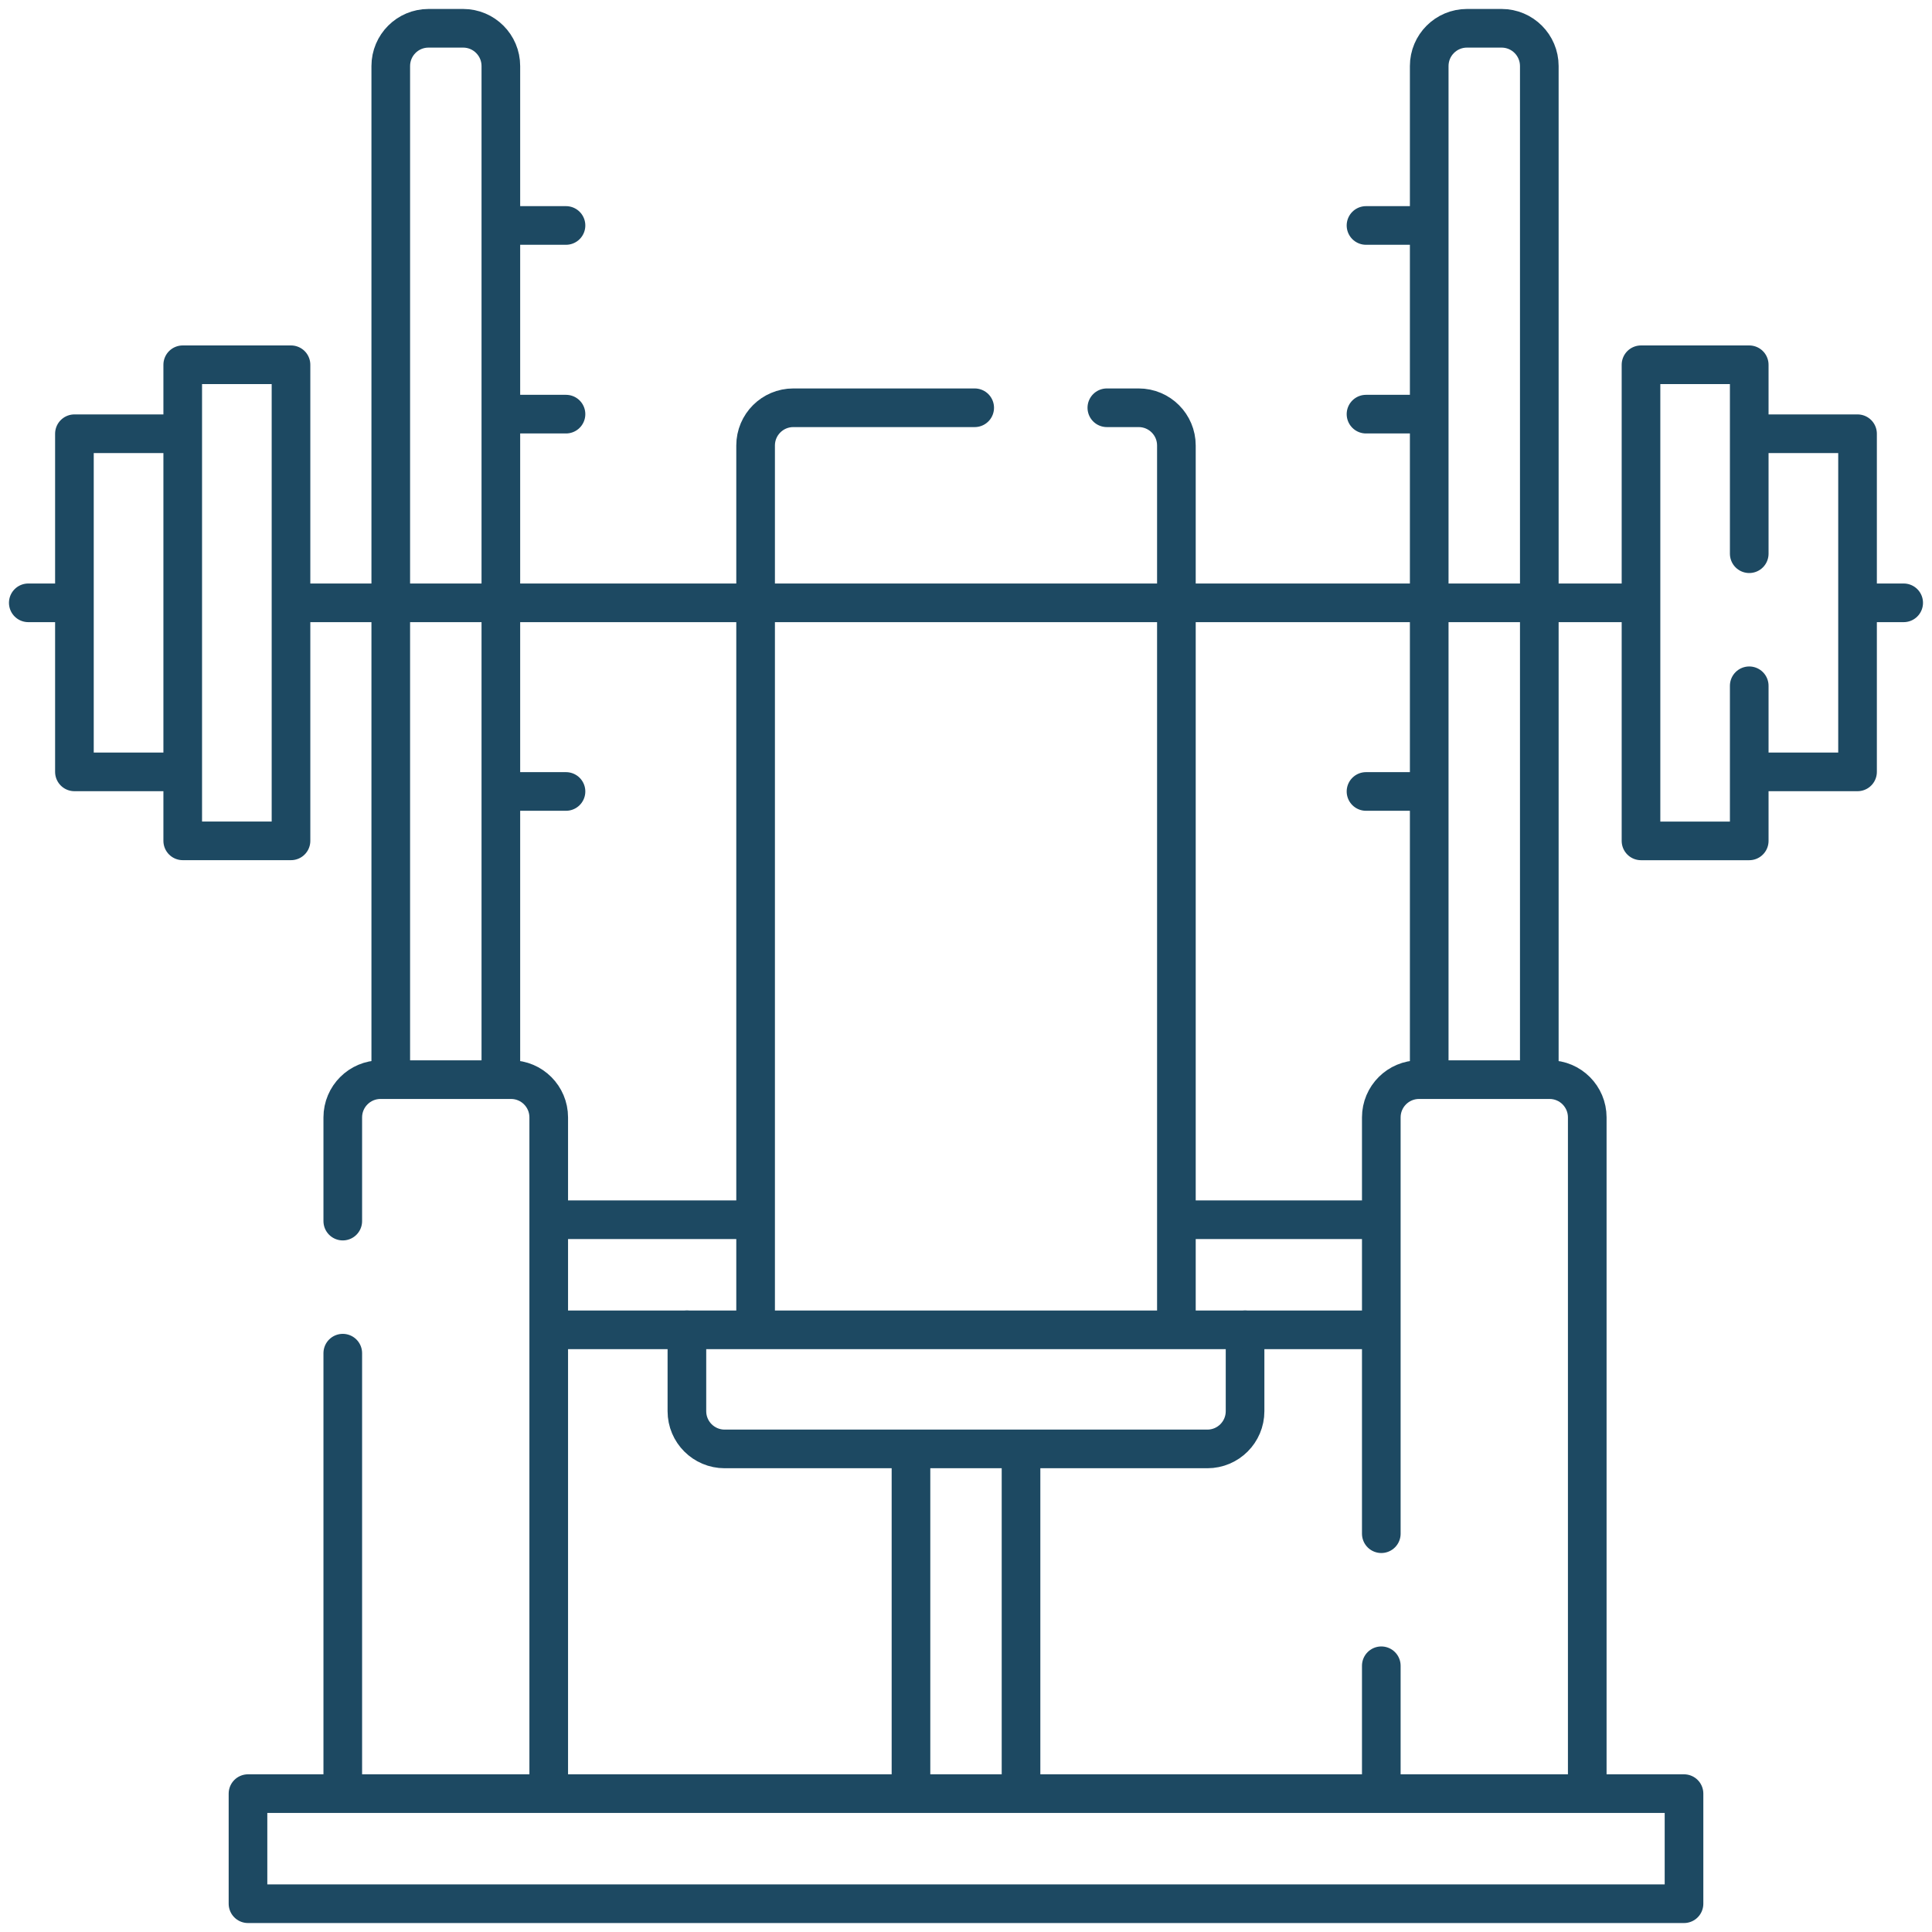 <svg width="50" height="50" viewBox="0 0 50 50" fill="none" xmlns="http://www.w3.org/2000/svg">
<g clip-path="url(#clip0_297_721)">
<path d="M31.246 37.498H18.754C18.215 37.498 17.777 37.061 17.777 36.522V34.416H32.222V36.522C32.222 37.061 31.785 37.498 31.246 37.498Z" stroke="#1D4962" stroke-miterlimit="10" stroke-linecap="round" stroke-linejoin="round"/>
<path d="M36.877 20.483H35.352" stroke="#1D4962" stroke-miterlimit="10" stroke-linecap="round" stroke-linejoin="round"/>
<path d="M13.1 10.718H14.648" stroke="#1D4962" stroke-miterlimit="10" stroke-linecap="round" stroke-linejoin="round"/>
<path d="M13.1 20.483H14.648" stroke="#1D4962" stroke-miterlimit="10" stroke-linecap="round" stroke-linejoin="round"/>
<path d="M13.1 5.835H14.648" stroke="#1D4962" stroke-miterlimit="10" stroke-linecap="round" stroke-linejoin="round"/>
<path d="M36.877 10.718H35.352" stroke="#1D4962" stroke-miterlimit="10" stroke-linecap="round" stroke-linejoin="round"/>
<path d="M36.877 5.835H35.352" stroke="#1D4962" stroke-miterlimit="10" stroke-linecap="round" stroke-linejoin="round"/>
<path d="M23.576 46.293V37.692" stroke="#1D4962" stroke-miterlimit="10" stroke-linecap="round" stroke-linejoin="round"/>
<path d="M26.424 37.757V46.294" stroke="#1D4962" stroke-miterlimit="10" stroke-linecap="round" stroke-linejoin="round"/>
<path d="M17.778 34.416H14.293" stroke="#1D4962" stroke-miterlimit="10" stroke-linecap="round" stroke-linejoin="round"/>
<path d="M35.677 34.416H32.223" stroke="#1D4962" stroke-miterlimit="10" stroke-linecap="round" stroke-linejoin="round"/>
<path d="M30.598 31.567H35.678" stroke="#1D4962" stroke-miterlimit="10" stroke-linecap="round" stroke-linejoin="round"/>
<path d="M14.342 31.567H19.357" stroke="#1D4962" stroke-miterlimit="10" stroke-linecap="round" stroke-linejoin="round"/>
<path d="M43.582 46.419H6.418V49.268H43.582V46.419Z" stroke="#1D4962" stroke-miterlimit="10" stroke-linecap="round" stroke-linejoin="round"/>
<path d="M30.445 34.295V15.601V11.529C30.445 10.99 30.008 10.553 29.469 10.553H28.645" stroke="#1D4962" stroke-miterlimit="10" stroke-linecap="round" stroke-linejoin="round"/>
<path d="M25.225 10.553H20.531C19.992 10.553 19.555 10.99 19.555 11.529V15.601V34.273" stroke="#1D4962" stroke-miterlimit="10" stroke-linecap="round" stroke-linejoin="round"/>
<path d="M10.113 27.855V1.709C10.113 1.17 10.55 0.732 11.09 0.732H11.986C12.525 0.732 12.962 1.17 12.962 1.709V27.839" stroke="#1D4962" stroke-miterlimit="10" stroke-linecap="round" stroke-linejoin="round"/>
<path d="M8.871 31.602V28.918C8.871 28.379 9.309 27.941 9.848 27.941H13.225C13.765 27.941 14.201 28.379 14.201 28.918V46.294" stroke="#1D4962" stroke-miterlimit="10" stroke-linecap="round" stroke-linejoin="round"/>
<path d="M8.871 46.294V35.02" stroke="#1D4962" stroke-miterlimit="10" stroke-linecap="round" stroke-linejoin="round"/>
<path d="M36.988 27.845V1.709C36.988 1.17 37.425 0.732 37.965 0.732H38.861C39.4 0.732 39.837 1.17 39.837 1.709V27.855" stroke="#1D4962" stroke-miterlimit="10" stroke-linecap="round" stroke-linejoin="round"/>
<path d="M35.748 39.692V28.918C35.748 28.379 36.185 27.941 36.725 27.941H40.102C40.642 27.941 41.078 28.379 41.078 28.918V46.294" stroke="#1D4962" stroke-miterlimit="10" stroke-linecap="round" stroke-linejoin="round"/>
<path d="M35.748 46.294V43.11" stroke="#1D4962" stroke-miterlimit="10" stroke-linecap="round" stroke-linejoin="round"/>
<path d="M1.714 15.601H0.732" stroke="#1D4962" stroke-miterlimit="10" stroke-linecap="round" stroke-linejoin="round"/>
<path d="M42.369 15.601H7.729" stroke="#1D4962" stroke-miterlimit="10" stroke-linecap="round" stroke-linejoin="round"/>
<path d="M49.267 15.601H48.207" stroke="#1D4962" stroke-miterlimit="10" stroke-linecap="round" stroke-linejoin="round"/>
<path d="M7.531 9.44H4.729V21.761H7.531V9.44Z" stroke="#1D4962" stroke-miterlimit="10" stroke-linecap="round" stroke-linejoin="round"/>
<path d="M4.536 19.976H1.926V11.225H4.503" stroke="#1D4962" stroke-miterlimit="10" stroke-linecap="round" stroke-linejoin="round"/>
<path d="M45.27 17.748V21.762H42.469V9.44H45.27V14.33" stroke="#1D4962" stroke-miterlimit="10" stroke-linecap="round" stroke-linejoin="round"/>
<path d="M45.449 19.976H48.073V11.225H45.465" stroke="#1D4962" stroke-miterlimit="10" stroke-linecap="round" stroke-linejoin="round"/>
</g>
<defs>
<clipPath id="clip0_297_721">
<rect width="50" height="50" fill="white"/>
</clipPath>
</defs>
</svg>
